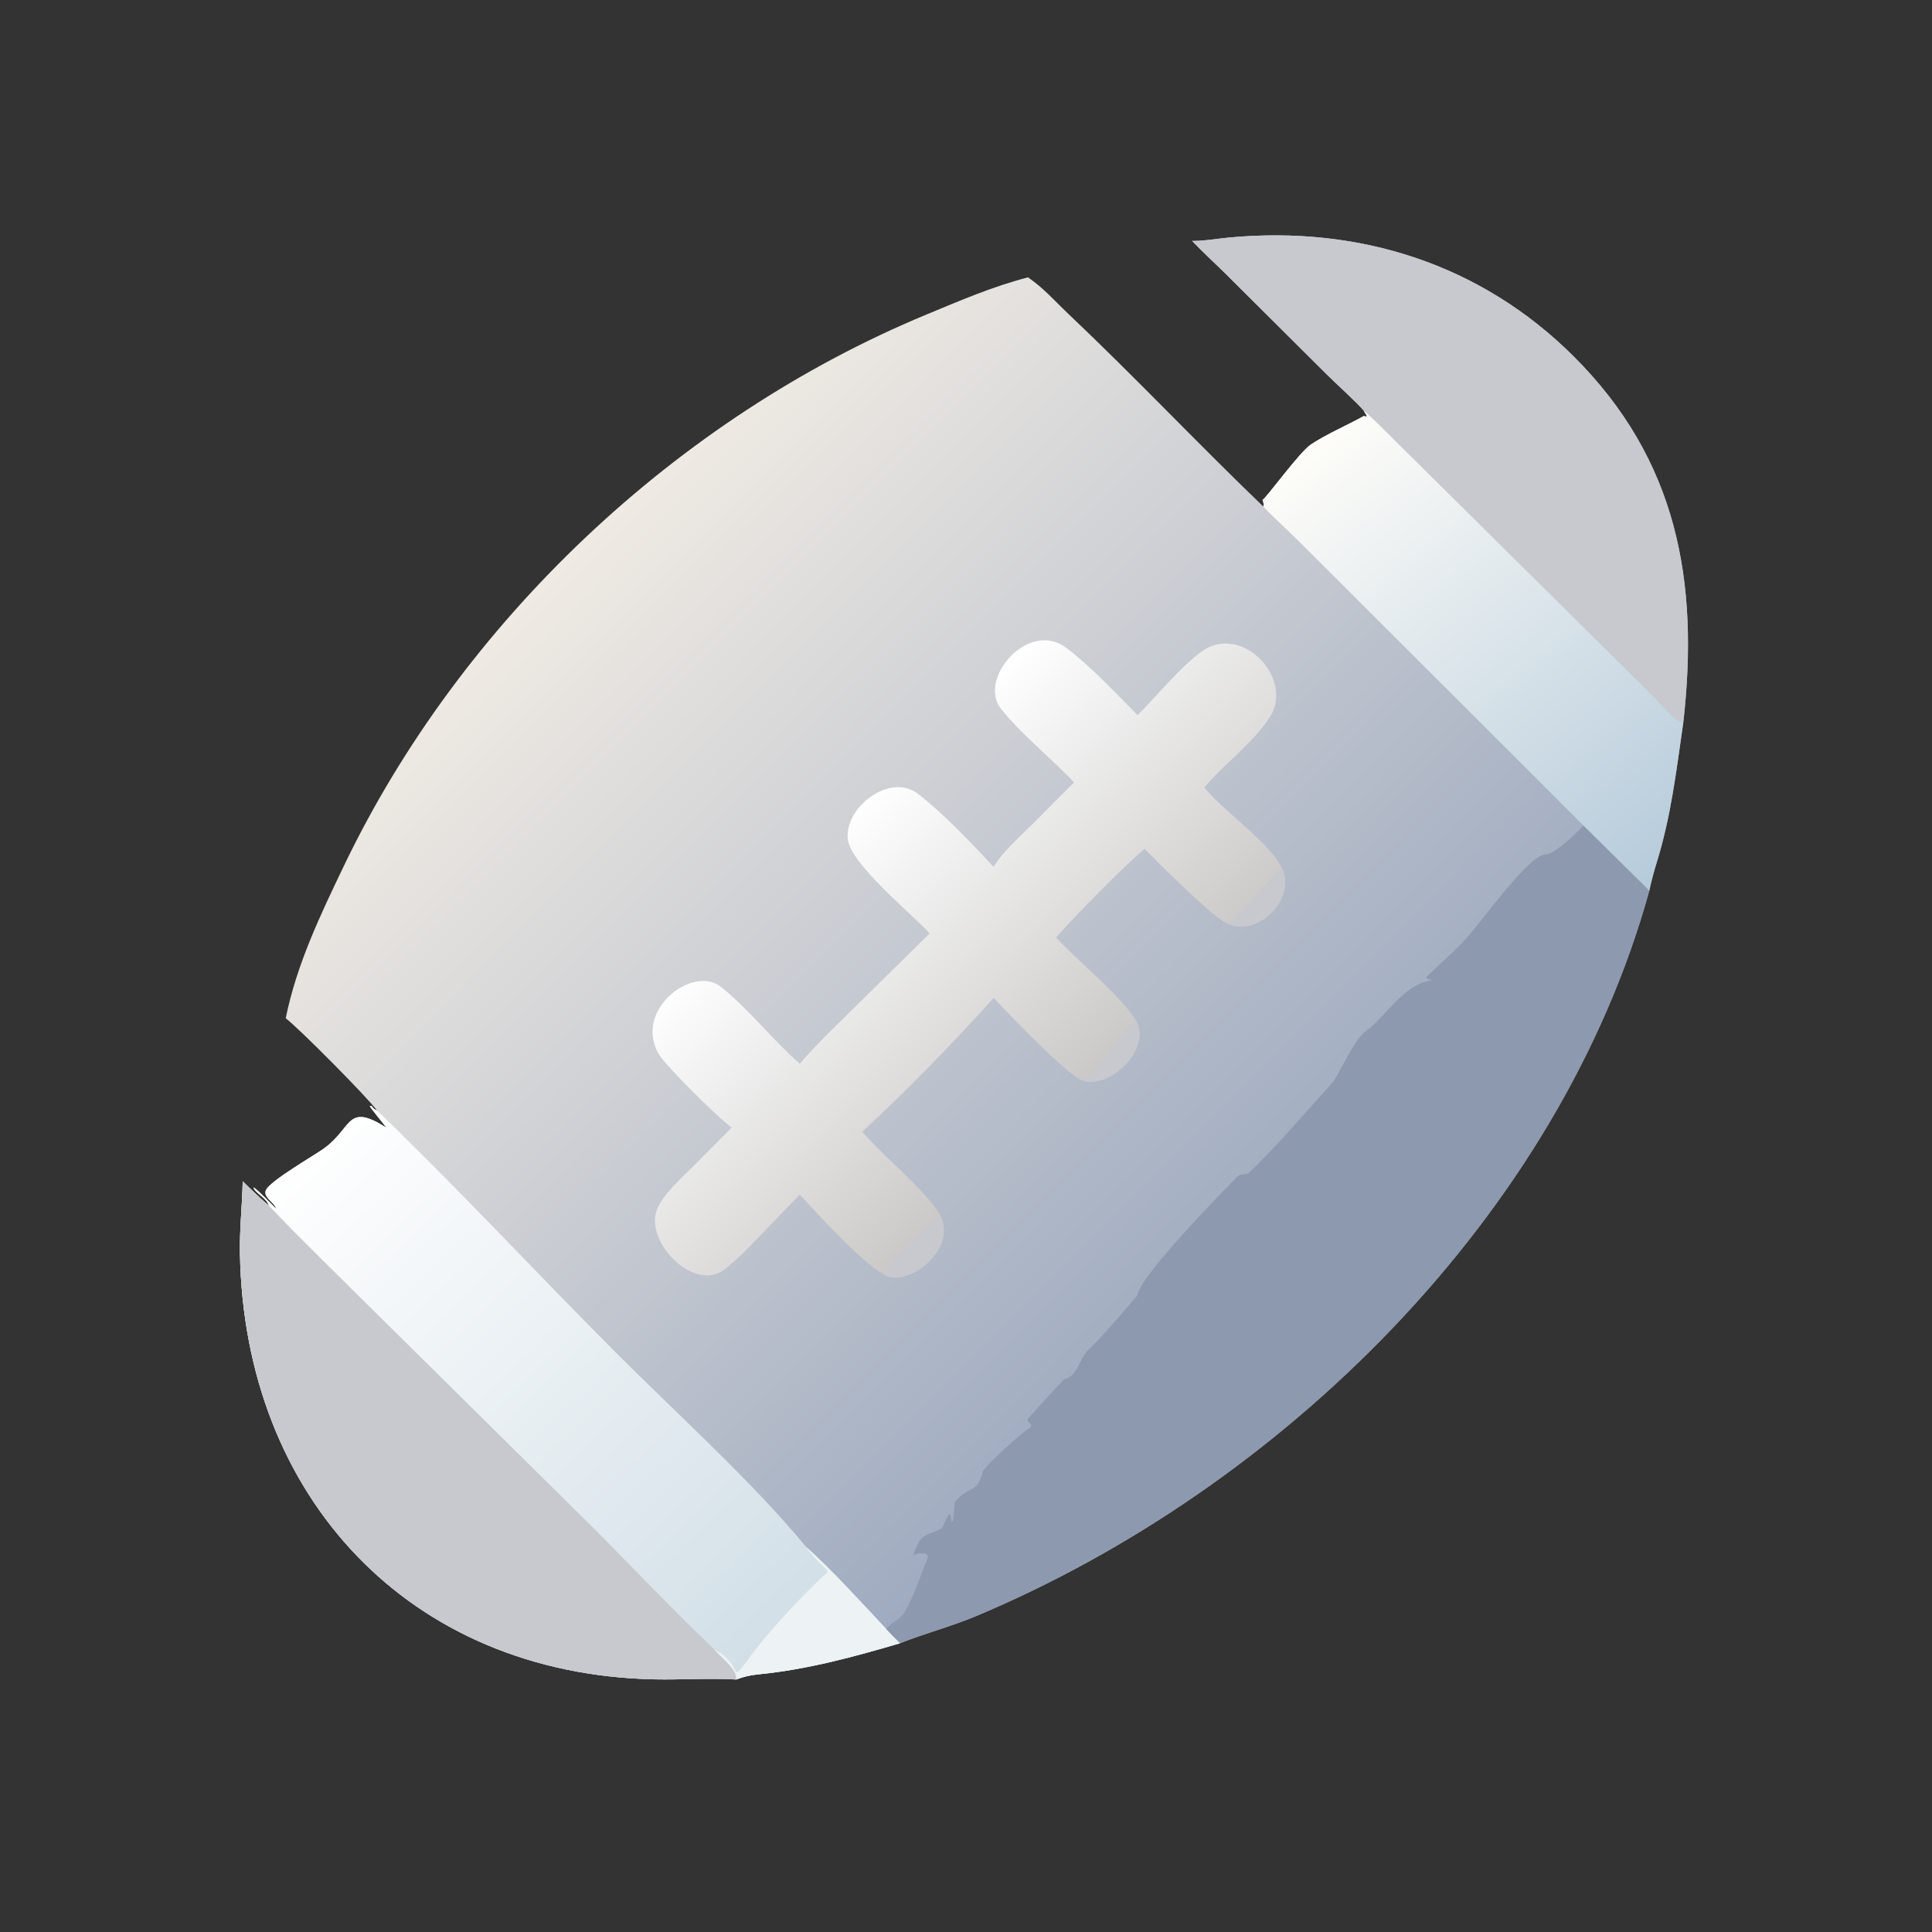 <?xml version="1.0" encoding="utf-8" ?><svg xmlns="http://www.w3.org/2000/svg" xmlns:xlink="http://www.w3.org/1999/xlink" width="692" height="692" viewBox="0 0 692 692"><rect x="0" y="0" width="692" height="692" fill="#333333" stroke="none"/><defs><linearGradient id="gradient_0" gradientUnits="userSpaceOnUse" x1="334.277" y1="331.982" x2="149.916" y2="148.557"><stop offset="0" stop-color="#9FABC0"/><stop offset="1" stop-color="#EFEAE3"/></linearGradient></defs><path fill="url(#gradient_0)" transform="scale(1.352 1.352)" d="M315.816 63.821L316.178 63.825C319.24 63.838 322.682 63.197 325.775 62.912C360.068 59.76 392.275 69.907 416.852 94.37C444.392 121.782 450.165 154.018 445.963 191.284C444.113 204.081 442.732 216.232 438.843 228.693C438.193 230.776 437.379 233.815 436.946 235.957C413.17 321.995 339.496 394.227 258.457 428.203C251.907 430.949 244.929 432.745 238.453 435.337C225.987 439.003 213.878 442.294 200.941 443.577C198.685 443.801 197.164 444.162 195.036 444.941C188.421 444.526 180.311 445.041 173.451 444.9C108.282 443.559 64.725 396.47 63.575 332.106C63.457 325.532 64.174 319.372 64.305 312.962C66.325 314.974 69.081 317.612 71.237 319.413C70.491 317.209 67.536 316.094 67.143 314.582C67.761 314.643 72.351 319.445 73.151 320.239C72.805 318.638 69.535 317.118 70.459 315.267C71.678 312.725 83.225 306.137 85.885 304.206C93.472 298.697 91.741 292.024 102.356 298.738C101.67 297.741 98.01 293.437 97.969 292.986L98.512 293.065C98.994 293.801 99.165 293.838 99.915 294.222C97.154 290.532 79.516 272.717 75.691 269.757C78.593 255.498 84.82 242.5 91.048 229.506C122.04 164.843 179.281 110.748 245.471 83.315C254.186 79.703 263.2 75.812 272.356 73.483C276.636 76.449 279.347 79.663 283.058 83.176C300.602 99.783 317.26 117.455 334.675 134.181C334.922 133.511 334.694 133.271 334.478 132.42C335.486 131.937 344.228 119.79 347.282 117.755C351.447 114.979 356.904 112.67 361.33 110.198L361.965 110.387L362.07 110.078C361.755 109.669 361.518 109.236 361.281 108.777C359.67 106.82 353.495 101.225 351.336 99.044L324.973 72.806C322.278 70.118 318.282 66.456 315.816 63.821Z"/><defs><linearGradient id="gradient_1" gradientUnits="userSpaceOnUse" x1="207.342" y1="431.773" x2="80.919" y2="301.04"><stop offset="0" stop-color="#D2DFE7"/><stop offset="1" stop-color="white"/></linearGradient></defs><path fill="url(#gradient_1)" transform="scale(1.352 1.352)" d="M102.356 298.738C101.67 297.741 98.01 293.437 97.969 292.986L98.512 293.065C98.994 293.801 99.165 293.838 99.915 294.222C121.2 314.704 141.944 337.038 162.83 358.009C178.52 373.763 199.59 392.78 213.534 409.803C220.144 415.608 228.659 425.025 234.782 431.563C235.991 432.823 237.207 434.118 238.453 435.337C225.987 439.003 213.878 442.294 200.941 443.577C198.685 443.801 197.164 444.162 195.036 444.941C188.421 444.526 180.311 445.041 173.451 444.9C108.282 443.559 64.725 396.47 63.575 332.106C63.457 325.532 64.174 319.372 64.305 312.962C66.325 314.974 69.081 317.612 71.237 319.413C70.491 317.209 67.536 316.094 67.143 314.582C67.761 314.643 72.351 319.445 73.151 320.239C72.805 318.638 69.535 317.118 70.459 315.267C71.678 312.725 83.225 306.137 85.885 304.206C93.472 298.697 91.741 292.024 102.356 298.738Z"/><path fill="#C7C9CE" transform="scale(1.352 1.352)" d="M64.305 312.962C66.325 314.974 69.081 317.612 71.237 319.413C79.989 328.65 88.822 337.094 97.772 346.039L151.661 399.313C164.241 411.596 176.664 425.038 189.305 437.042L189.5 437.27C191.174 439.197 195.451 442.417 195.036 444.941C188.421 444.526 180.311 445.041 173.451 444.9C108.282 443.559 64.725 396.47 63.575 332.106C63.457 325.532 64.174 319.372 64.305 312.962Z"/><path fill="#EDF2F4" transform="scale(1.352 1.352)" d="M213.534 409.803C220.144 415.608 228.659 425.025 234.782 431.563C235.991 432.823 237.207 434.118 238.453 435.337C225.987 439.003 213.878 442.294 200.941 443.577C198.685 443.801 197.164 444.162 195.036 444.941C195.451 442.417 191.174 439.197 189.5 437.27L189.305 437.042C197.966 441.439 191.995 447.707 199.965 437.254C204.538 431.257 213.221 421.905 219.094 416.613L219.334 416.4C217.582 414.15 215.526 412.791 213.744 410.12L213.534 409.803Z"/><path fill="#8D99AE" transform="scale(1.352 1.352)" d="M419.472 218.655L432.892 231.937C433.341 232.381 436.811 235.73 436.946 235.957C413.17 321.995 339.496 394.227 258.457 428.203C251.907 430.949 244.929 432.745 238.453 435.337C237.207 434.118 235.991 432.823 234.782 431.563C235.893 430.047 238.636 428.84 239.506 427.365C242.228 422.751 243.751 417.668 245.744 412.77L245.873 412.46C245.607 411.845 245.475 411.847 244.918 411.432L244.626 411.69C242.708 410.7 240.772 414.104 243.114 409.109C244.547 406.054 247.085 406.442 249.47 404.881C249.799 404.665 250.635 402.105 251.512 401.19L251.841 401.275L252.034 403.105L252.322 403.069C252.932 402.235 252.643 398.308 253.111 397.753C256.64 393.569 258.966 395.717 260.393 389.844C260.728 388.467 270.898 379.424 272.26 378.637C274.149 377.544 272.833 377.5 272.112 376.161C273.733 374.153 281.819 365.422 281.948 365.393C285.335 364.887 286.068 359.672 288.182 357.759C291.292 354.945 298.213 346.856 301.354 343.129C301.64 338.446 324.25 315.24 327.79 311.763C328.875 310.691 330.156 311.371 330.825 310.742C338.003 303.987 346.183 294.271 353.155 286.646C354.442 285.239 358.718 275.269 361.849 273.166C366.718 269.896 371.679 260.82 378.96 259.79L379.039 259.589L377.933 259.168L377.948 258.74C380.671 256.124 385.628 251.693 387.819 249.274C392.223 244.756 405.447 225.514 409.924 226.352C412.807 225.384 417.324 221.094 419.472 218.655Z"/><path fill="#C7C9CE" transform="scale(1.352 1.352)" d="M315.816 63.821L316.178 63.825C319.24 63.838 322.682 63.197 325.775 62.912C360.068 59.76 392.275 69.907 416.852 94.37C444.392 121.782 450.165 154.018 445.963 191.284C444.244 191.76 439.592 186.05 438.403 184.863L370.006 117.173C367.316 114.508 364.119 111.215 361.281 108.777C359.67 106.82 353.495 101.225 351.336 99.044L324.973 72.806C322.278 70.118 318.282 66.456 315.816 63.821Z"/><defs><linearGradient id="gradient_2" gradientUnits="userSpaceOnUse" x1="443.642" y1="228.94" x2="350.756" y2="114.758"><stop offset="0" stop-color="#B6CBDB"/><stop offset="1" stop-color="#FEFDF9"/></linearGradient></defs><path fill="url(#gradient_2)" transform="scale(1.352 1.352)" d="M361.281 108.777C364.119 111.215 367.316 114.508 370.006 117.173L438.403 184.863C439.592 186.05 444.244 191.76 445.963 191.284C444.113 204.081 442.732 216.232 438.843 228.693C438.193 230.776 437.379 233.815 436.946 235.957C436.811 235.73 433.341 232.381 432.892 231.937L419.472 218.655L344.077 143.368C341.155 140.463 337.388 137.113 334.675 134.181C334.922 133.511 334.694 133.271 334.478 132.42C335.486 131.937 344.228 119.79 347.282 117.755C351.447 114.979 356.904 112.67 361.33 110.198L361.965 110.387L362.07 110.078C361.755 109.669 361.518 109.236 361.281 108.777Z"/><defs><linearGradient id="gradient_3" gradientUnits="userSpaceOnUse" x1="287.283" y1="286.441" x2="221.691" y2="218.401"><stop offset="0" stop-color="#CBC9C8"/><stop offset="1" stop-color="white"/></linearGradient></defs><path fill="url(#gradient_3)" transform="scale(1.352 1.352)" d="M284.555 207.285C278.557 200.879 270.712 194.725 265.199 187.803C258.883 179.874 272.434 164.072 282.446 171.609C289.048 176.578 295.463 183.537 301.383 189.447C306.527 184.316 312.789 176.567 318.58 172.435C329.118 165.158 342.916 179.775 336.437 189.941C332.148 196.669 324.271 202.412 319.061 208.62C324.336 215.119 335.871 222.825 339.481 229.687C343.898 238.31 332.441 249.323 324.16 244.111C320.219 241.878 307.137 228.86 303.229 224.881C298.143 229.08 284.169 243.268 279.788 248.371C285.544 254.646 296.107 263.056 300.587 269.757C306.409 278.479 291.005 291.282 284.555 284.86C279.81 281.721 267.691 269.041 263.232 264.377C252.772 276.025 240.032 289.144 228.421 299.81C233.544 305.945 245.848 315.867 249.066 321.941C253.956 331.397 239.526 341.766 233.904 337.451C228.158 334.264 216.618 321.647 211.888 316.472L200.845 327.912C197.908 330.957 195.538 333.45 192.117 336.186C183.937 342.727 170.51 328.821 174.115 320.251C175.801 316.243 180.574 312.085 183.703 308.953L193.844 298.738C190.328 296.248 176.298 282.322 174.516 279.254C167.742 267.587 183.526 255.57 190.921 261.395C198.43 267.309 204.67 275.525 211.888 281.813C216.22 276.738 221.204 272.017 225.953 267.328L246.292 247.282C241.69 242.171 224.236 228.083 224.562 221.629C224.32 213.369 235.963 204.759 243.182 210.294C249.669 215.268 257.673 223.625 263.232 229.687C265.376 225.938 270.041 221.819 273.214 218.647L284.555 207.285Z"/><path fill="#C7C9CE" transform="scale(1.352 1.352)" d="M249.066 321.941C253.956 331.397 239.526 341.766 233.904 337.451C235.053 335.819 247.493 322.93 249.066 321.941Z"/><path fill="#C7C9CE" transform="scale(1.352 1.352)" d="M339.481 229.687C343.898 238.31 332.441 249.323 324.16 244.111C325.171 244.362 325.163 244.383 326.186 244.335C330.555 239.428 335.306 234.723 339.481 229.687Z"/><path fill="#C7C9CE" transform="scale(1.352 1.352)" d="M300.587 269.757C306.409 278.479 291.005 291.282 284.555 284.86C286.037 285.291 286.858 286.148 288.315 285.649C289.798 284.053 300.064 271.261 300.587 269.757Z"/></svg>